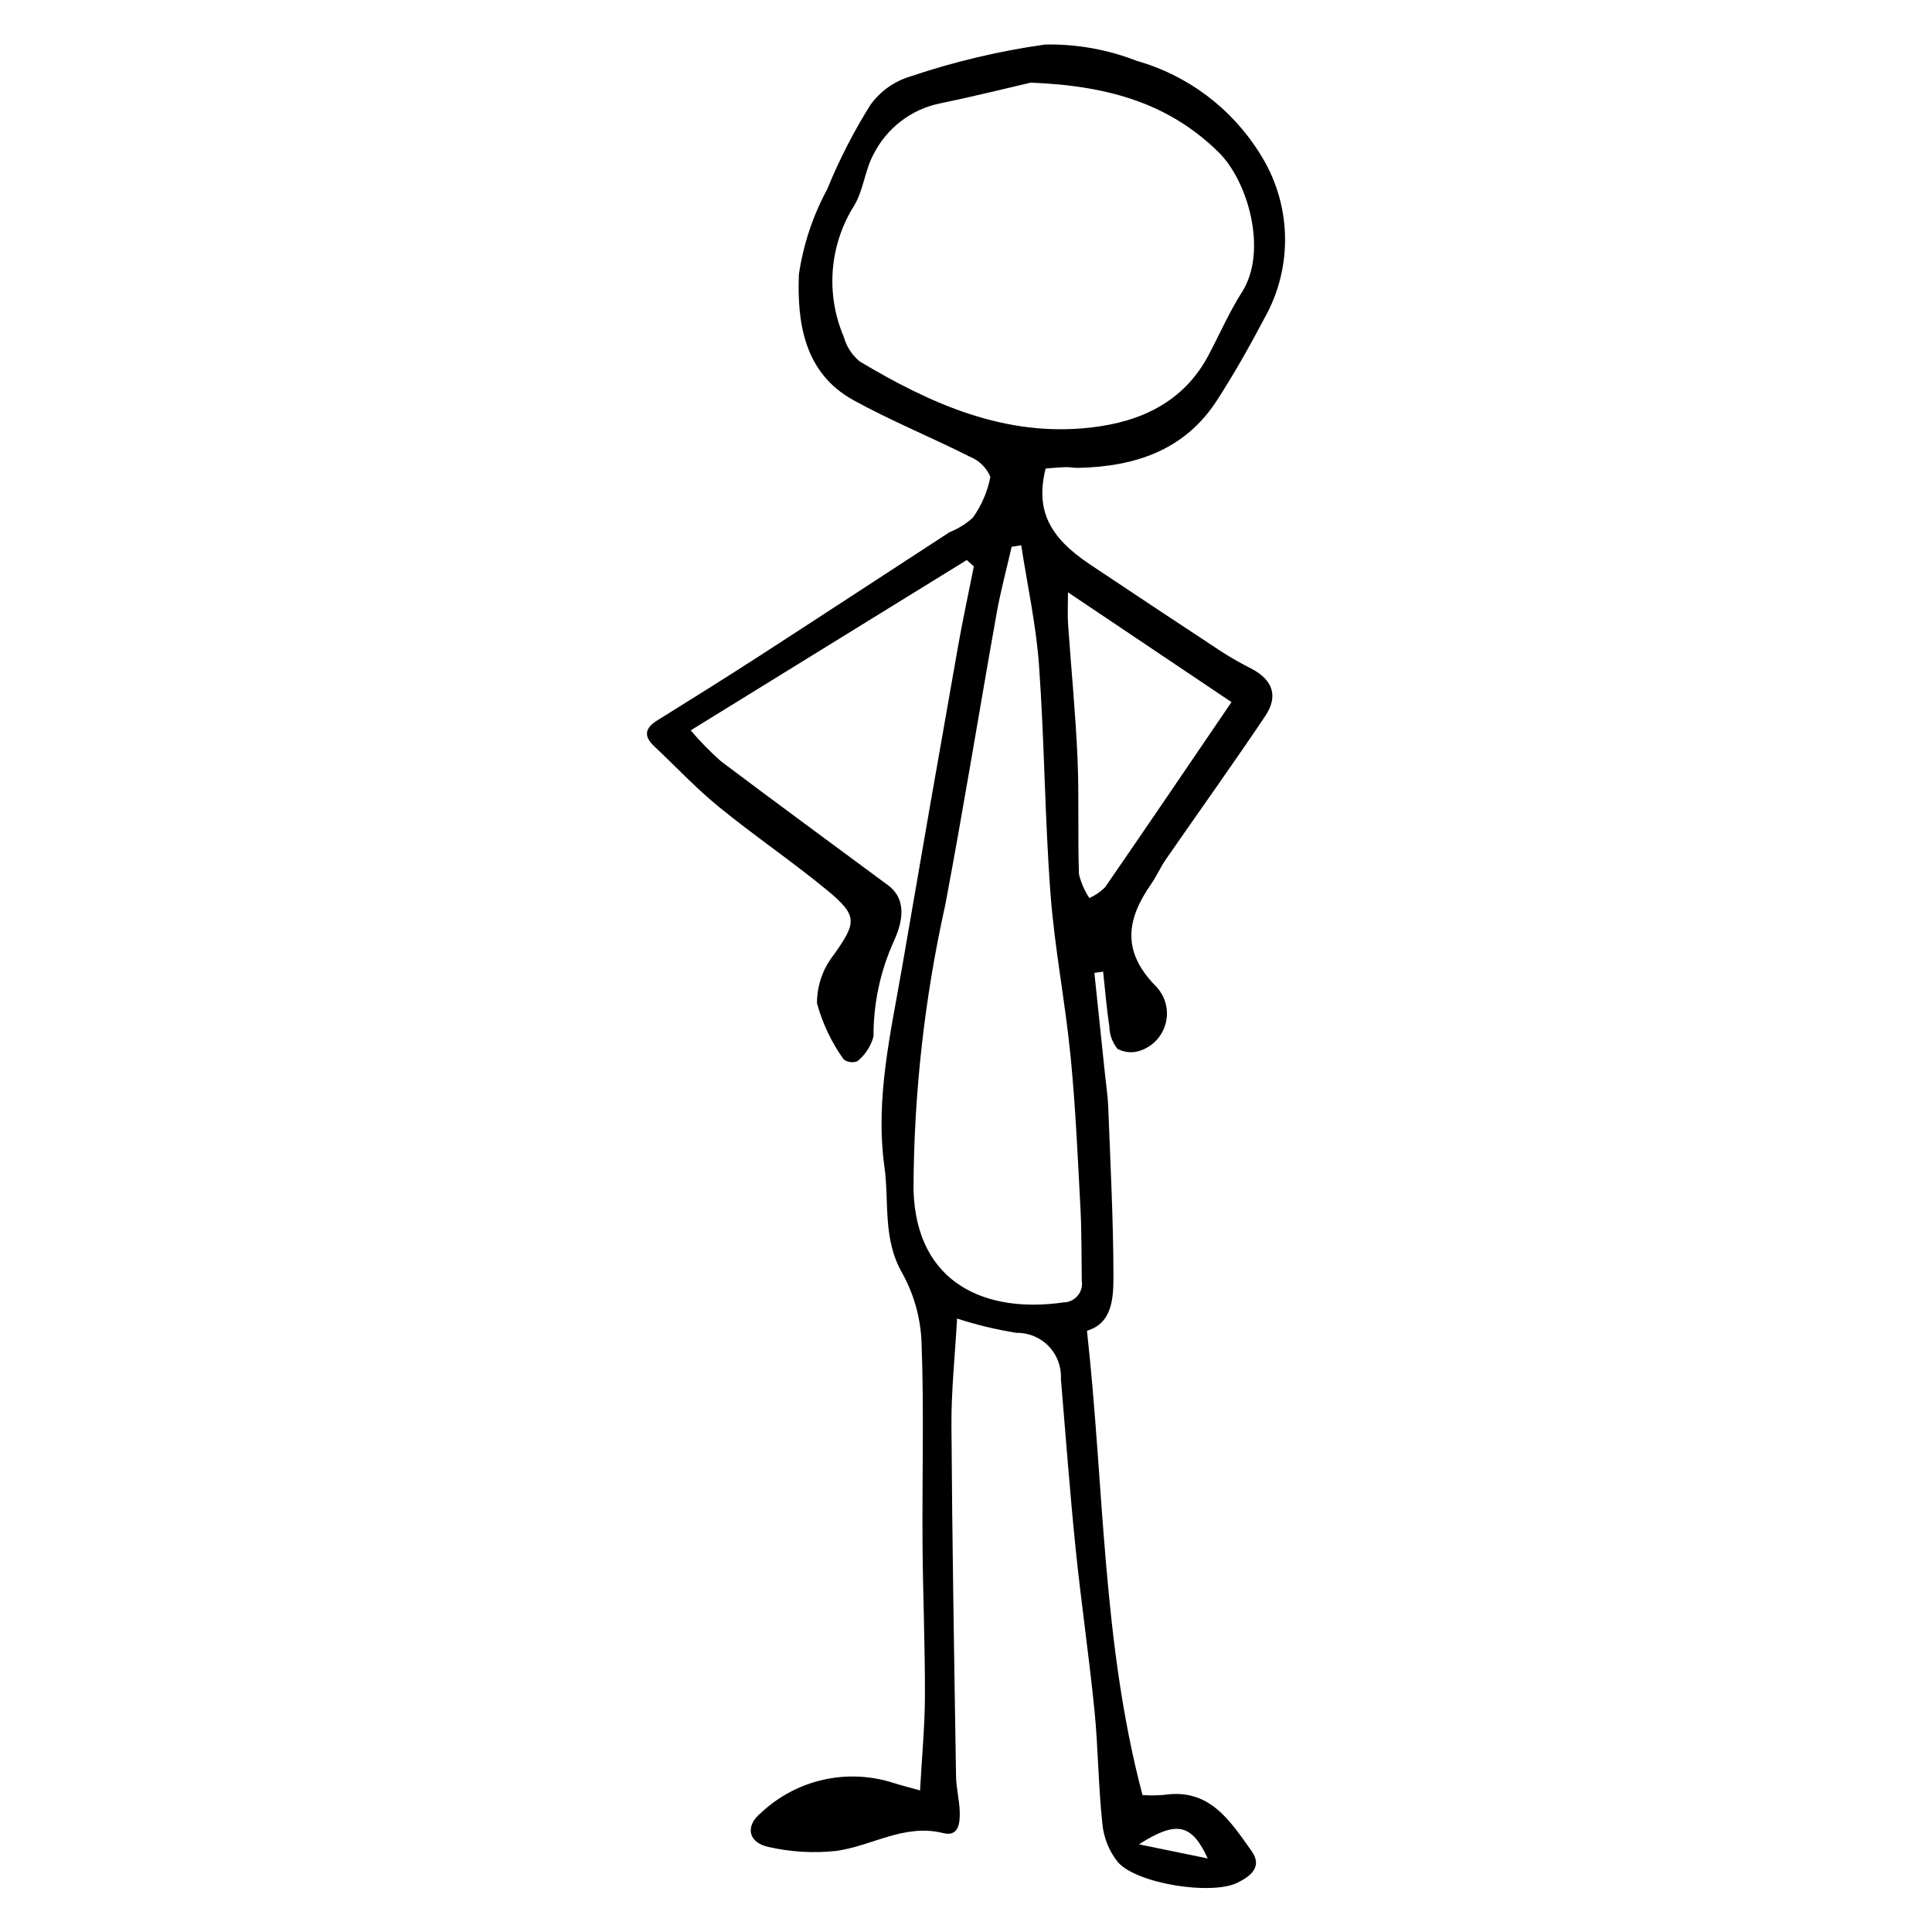 <?xml version="1.0" encoding="UTF-8"?>
<!-- Uploaded to: SVG Repo, www.svgrepo.com, Generator: SVG Repo Mixer Tools -->
<svg fill="#000000" width="800px" height="800px" version="1.1" viewBox="144 144 512 512" xmlns="http://www.w3.org/2000/svg">
 <path d="m387.82 618.48c0.48-8.766 1.273-16.926 1.297-25.086 0.039-13.48-0.543-26.961-0.637-40.445-0.121-17.676 0.406-35.367-0.254-53.016-0.215-6.473-1.957-12.805-5.082-18.477-5.293-9.098-3.453-18.828-4.762-28.25-2.512-18.102 1.727-35.66 4.754-53.289 4.836-28.168 9.746-56.32 14.727-84.465 1.262-7.148 2.805-14.242 4.219-21.363l-1.879-1.672-73.164 45.137c2.484 2.922 5.172 5.66 8.043 8.203 14.652 11.043 29.461 21.875 44.203 32.797 5.773 4.277 3.285 11.059 1.621 14.809-3.613 7.945-5.461 16.582-5.414 25.309-0.703 2.586-2.199 4.883-4.277 6.57-1.207 0.461-2.566 0.285-3.617-0.473-3.227-4.5-5.629-9.535-7.086-14.875-0.02-4.68 1.555-9.223 4.465-12.887 6.008-8.492 6.449-10.324-1.824-17.125-9.316-7.66-19.336-14.461-28.684-22.086-6.035-4.922-11.398-10.672-17.09-16.016-2.894-2.719-2.461-4.84 0.836-6.887 9.125-5.668 18.234-11.363 27.254-17.195 16.758-10.836 33.441-21.789 50.172-32.668 2.258-0.898 4.34-2.188 6.148-3.812 2.328-3.234 3.922-6.941 4.668-10.855-1.039-2.453-3.023-4.383-5.504-5.363-10.188-5.144-20.816-9.457-30.793-14.957-13.039-7.188-14.938-20.488-14.449-33.285 1.16-7.926 3.703-15.586 7.512-22.629 3.176-7.789 7.019-15.285 11.492-22.402 2.594-3.57 6.285-6.188 10.508-7.461 11.625-3.922 23.586-6.754 35.73-8.465 8.281-0.168 16.512 1.297 24.227 4.301 13.543 3.828 25.176 12.555 32.633 24.488 4.203 6.535 6.531 14.098 6.727 21.863 0.195 7.769-1.746 15.438-5.613 22.176-3.859 7.312-7.941 14.539-12.426 21.477-8.578 13.273-21.77 17.555-36.762 17.883-1.117 0.023-2.242-0.227-3.359-0.191-1.781 0.055-3.559 0.238-5.281 0.363-2.664 10.766 0.672 18.016 11.695 25.379 11.727 7.832 23.484 15.625 35.266 23.375h0.004c2.43 1.543 4.938 2.961 7.512 4.254 5.703 2.977 7.297 7.269 3.703 12.621-8.605 12.812-17.602 25.367-26.387 38.062-1.395 2.019-2.371 4.328-3.773 6.34-6.426 9.203-7.996 17.598 0.902 26.879v-0.004c2.613 2.488 3.75 6.152 3 9.684s-3.281 6.418-6.684 7.625c-2.027 0.758-4.277 0.605-6.184-0.418-1.348-1.645-2.106-3.691-2.156-5.82-0.73-4.852-1.129-9.754-1.66-14.637l-2.316 0.324c0.938 8.949 1.871 17.898 2.809 26.848 0.301 2.894 0.754 5.785 0.863 8.688 0.559 14.812 1.344 29.625 1.379 44.441 0.016 6.043-0.199 12.859-7.019 14.855 4.586 41.16 3.996 82.57 14.723 123.05h-0.004c1.895 0.133 3.797 0.117 5.688-0.043 12.117-1.836 17.516 6.883 23.211 14.863 3.051 4.281-0.414 6.734-3.656 8.375-6.773 3.43-26.551 0.387-31.742-5.375h0.004c-2.363-2.945-3.805-6.519-4.144-10.277-1.078-9.926-1.094-19.965-2.082-29.902-1.438-14.414-3.555-28.758-5.023-43.168-1.52-14.902-2.617-29.848-3.883-44.777v-0.004c0.164-3.215-1.016-6.352-3.254-8.664-2.238-2.309-5.34-3.586-8.559-3.523-5.32-0.855-10.57-2.121-15.699-3.781-0.562 10.086-1.551 19.18-1.492 28.27 0.195 31.02 0.73 62.035 1.219 93.051 0.047 3.094 0.871 6.168 0.973 9.266 0.098 2.953-0.18 6.82-4.363 5.769-10.344-2.594-18.949 3.473-28.438 4.731-5.965 0.637-11.992 0.285-17.84-1.051-5.445-1.137-6.328-5.57-1.969-9.094 4.586-4.305 10.238-7.309 16.371-8.703 6.137-1.395 12.531-1.129 18.527 0.773 2.062 0.676 4.176 1.188 7.203 2.043zm29.324-452.58c-5.422 1.254-14.707 3.582-24.078 5.512-7.59 1.566-14.047 6.512-17.543 13.43-2.34 4.227-2.676 9.602-5.184 13.68-6.555 10.434-7.574 23.418-2.727 34.746 0.703 2.543 2.168 4.809 4.191 6.5 18.863 11.266 38.602 20.156 61.355 17.523 13.203-1.527 24.586-6.746 31.188-19.297 2.918-5.551 5.449-11.344 8.805-16.613 6.875-10.797 1.621-29.359-6.215-37.047-12.645-12.406-28.195-17.602-49.793-18.434zm-2.512 122.6-2.535 0.414c-1.34 5.875-2.926 11.707-3.981 17.633-4.594 25.738-8.754 51.555-13.605 77.242-5.523 24.793-8.348 50.109-8.422 75.508 0.695 25.25 19.602 32.777 39.723 29.859 1.453-0.008 2.832-0.656 3.766-1.766 0.938-1.109 1.34-2.578 1.102-4.012-0.098-6.441-0.012-12.895-0.355-19.32-0.715-13.395-1.297-26.812-2.613-40.156-1.418-14.387-4.238-28.648-5.32-43.051-1.512-20.133-1.598-40.371-3.039-60.508-0.762-10.672-3.094-21.23-4.719-31.844zm55.727 41.566-43.336-29.098c0 3.922-0.133 6.16 0.023 8.375 0.82 11.82 1.98 23.621 2.5 35.453 0.449 10.27 0.039 20.578 0.387 30.855h0.004c0.531 2.266 1.473 4.41 2.769 6.344 1.527-0.695 2.922-1.652 4.121-2.824 11.039-15.996 21.941-32.082 33.531-49.105zm-24.52 302.7 18.23 3.746c-4.285-9.27-8.309-10.078-18.23-3.746z"/>
</svg>